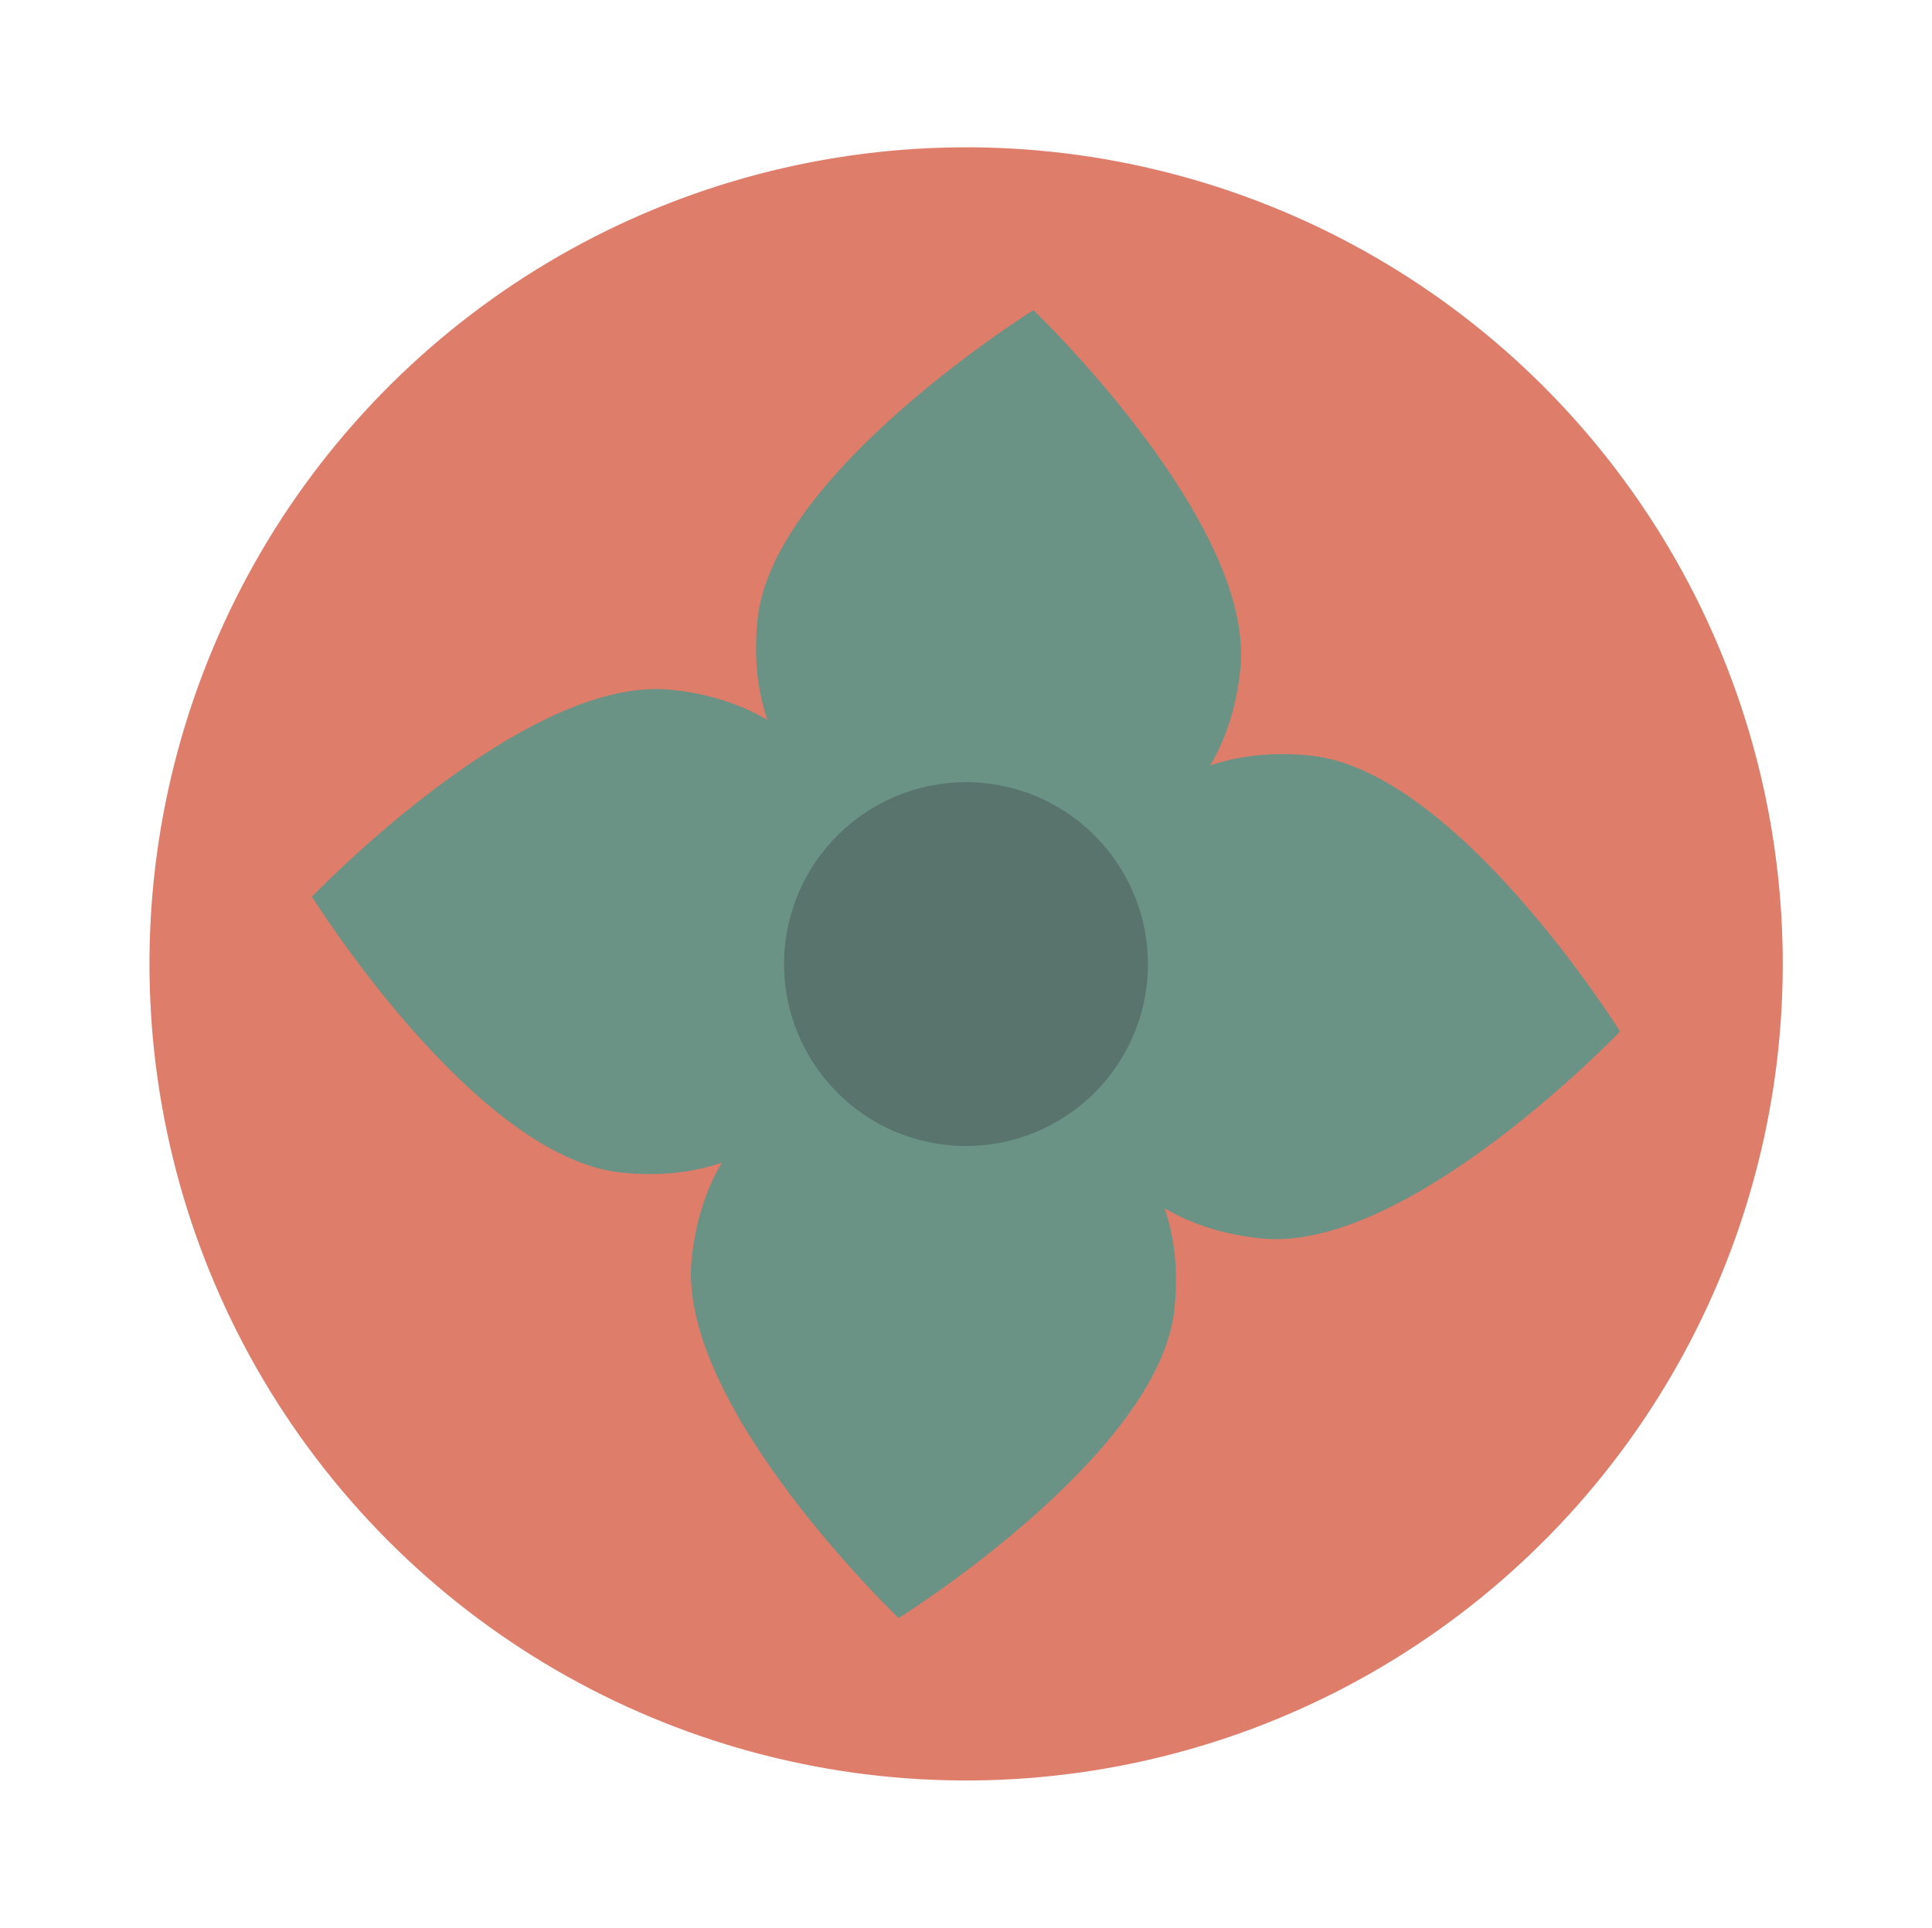 <?xml version="1.0" encoding="UTF-8"?>
<svg id="_격리_모드" data-name="격리 모드" xmlns="http://www.w3.org/2000/svg" version="1.1" viewBox="0 0 94.75 94.57">
  <defs>
    <style>
      .cls-1 {
        fill: #df7d6b;
      }

      .cls-1, .cls-2, .cls-3 {
        stroke-width: 0px;
      }

      .cls-2 {
        fill: #6a9285;
      }

      .cls-3 {
        fill: #58746c;
      }
    </style>
  </defs>
  <circle class="cls-1" cx="47.38" cy="47.28" r="40.05" transform="translate(-19.21 40.5) rotate(-39.13)"/>
  <g>
    <g>
      <path class="cls-2" d="M61.85,60.74c7.19.74,17.6-10.15,17.6-10.15,0,0-7.98-12.79-15.17-13.53-7.19-.74-11.31,4.19-11.98,10.73-.67,6.54,2.36,12.21,9.54,12.95Z"/>
      <path class="cls-2" d="M32.9,33.83c-7.19-.74-17.6,10.15-17.6,10.15,0,0,7.98,12.79,15.17,13.53,7.19.74,11.31-4.19,11.98-10.73.67-6.54-2.36-12.21-9.54-12.95Z"/>
    </g>
    <g>
      <path class="cls-2" d="M33.92,61.76c-.74,7.19,10.15,17.6,10.15,17.6,0,0,12.79-7.98,13.53-15.17.74-7.19-4.19-11.31-10.73-11.98-6.54-.67-12.21,2.36-12.95,9.54Z"/>
      <path class="cls-2" d="M60.83,32.81c.74-7.19-10.15-17.6-10.15-17.6,0,0-12.79,7.98-13.53,15.17-.74,7.19,4.19,11.31,10.73,11.98,6.54.67,12.21-2.36,12.95-9.54Z"/>
    </g>
    <path class="cls-3" d="M46.46,56.16c4.9.5,9.28-3.06,9.79-7.96.5-4.9-3.06-9.28-7.96-9.79-4.9-.5-9.28,3.06-9.79,7.96-.5,4.9,3.06,9.28,7.96,9.79Z"/>
  </g>
</svg>